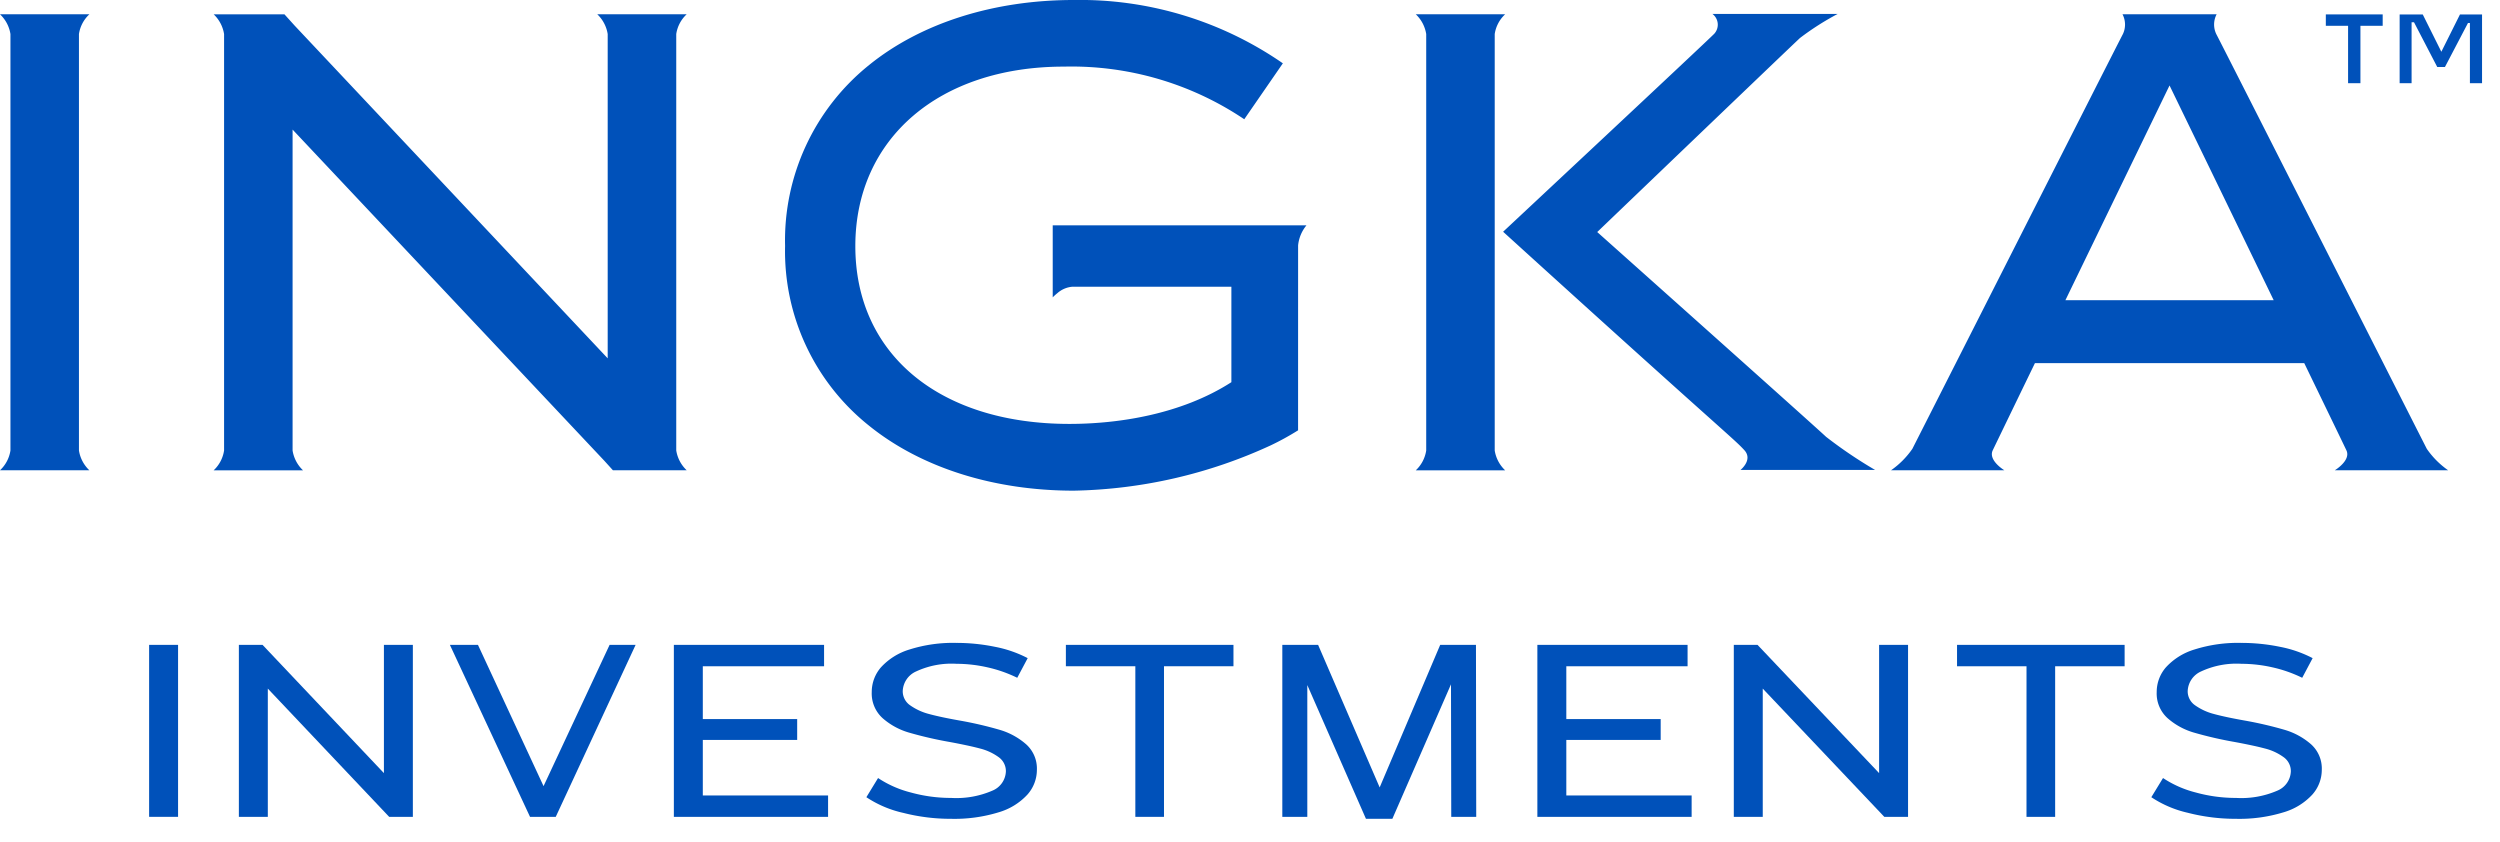 <svg id="Ingka_Logo" data-name="Ingka Logo" xmlns="http://www.w3.org/2000/svg" xmlns:xlink="http://www.w3.org/1999/xlink" width="285" height="96" viewBox="0 0 285 96">
  <defs>
    <clipPath id="clip-path">
      <rect id="Retângulo_13792" data-name="Retângulo 13792" width="285" height="96" transform="translate(304 367)" fill="none" stroke="#707070" stroke-width="1"/>
    </clipPath>
    <clipPath id="clip-path-2">
      <rect id="Retângulo_14071" data-name="Retângulo 14071" width="247.686" height="20.054" fill="#0051ba"/>
    </clipPath>
  </defs>
  <g id="Grupo_de_máscara_137" data-name="Grupo de máscara 137" transform="translate(-304 -367)" clip-path="url(#clip-path)">
    <path id="Caminho_49574" data-name="Caminho 49574" d="M9,51.352V3.882a3.833,3.833,0,0,1,1.191-2.254H0A3.947,3.947,0,0,1,1.191,3.882V51.355A3.884,3.884,0,0,1,0,53.612H10.186A3.936,3.936,0,0,1,9,51.352m68.092-1.829V3.882a3.836,3.836,0,0,1,1.188-2.254H68.089a3.95,3.95,0,0,1,1.188,2.254V40.85L33.6,2.931l-1.175-1.3H24.357a3.95,3.95,0,0,1,1.188,2.254V51.355a3.887,3.887,0,0,1-1.188,2.26H34.543a3.938,3.938,0,0,1-1.188-2.26V14.773L68.914,52.549l.957,1.059h8.409a3.938,3.938,0,0,1-1.188-2.26V49.523Zm70.892-21.553a4.271,4.271,0,0,1,.951-2.28H120.01V33.9a5.186,5.186,0,0,1,.526-.477,2.943,2.943,0,0,1,1.694-.734h18.148v10.88c-5.787,3.724-13.042,4.757-18.464,4.757-14.825,0-24.406-7.955-24.406-20.27,0-12.239,9.551-20.461,23.768-20.461a35.269,35.269,0,0,1,20.57,6l4.4-6.376A40.643,40.643,0,0,0,122.411,0c-9.14,0-17.428,2.632-23.333,7.413A25.638,25.638,0,0,0,89.5,28.045a25.429,25.429,0,0,0,9.581,20.491c5.912,4.771,14.2,7.4,23.333,7.4a55.953,55.953,0,0,0,22.448-5.165,30.651,30.651,0,0,0,3.119-1.714ZM171.585,1.629H161.4a3.95,3.95,0,0,1,1.188,2.254V51.355a3.887,3.887,0,0,1-1.188,2.26h10.186a3.938,3.938,0,0,1-1.188-2.26V3.882a3.836,3.836,0,0,1,1.188-2.254M208.2,49.822c-1.763-1.648-26.117-23.37-26.117-23.37S204.042,5.4,205.2,4.33a30.949,30.949,0,0,1,4.294-2.741H195.218a1.535,1.535,0,0,1,.207,2.26c-.938.957-24.07,22.57-24.07,22.57,25.143,22.837,26.281,23.56,27.5,24.9,1.013,1.105-.441,2.257-.441,2.257h15.352a51.261,51.261,0,0,1-5.557-3.751m51-15.6H235.456c4.024-8.3,8.666-17.872,11.871-24.482,3.211,6.613,7.854,16.181,11.874,24.482m-6.508-32.6H241.964a2.53,2.53,0,0,1,.046,2.26c-.6,1.125-23.426,46.16-24,47.282a9.7,9.7,0,0,1-2.428,2.441h12.91s-1.852-1.115-1.326-2.26c.151-.316,2.093-4.333,4.817-9.953h30.7c2.724,5.619,4.669,9.64,4.813,9.953.53,1.145-1.323,2.26-1.323,2.26h12.91a9.7,9.7,0,0,1-2.428-2.441c-.576-1.122-23.4-46.16-24-47.282a2.512,2.512,0,0,1,.043-2.26m16.391,1.319h2.537v-1.3h-6.482v1.3h2.537V9.482h1.408V2.948Zm13.864,6.534V1.648h-2.517L278.313,5.9l-2.119-4.251h-2.635V9.482h1.362V2.537h.276l2.649,5.1h.878l2.626-5.017h.22V9.485h1.379Z" transform="translate(304 367)" fill="#0051ba"/>
    <g id="Grupo_40749" data-name="Grupo 40749" transform="translate(321 440.291)">
      <rect id="Retângulo_14070" data-name="Retângulo 14070" width="3.3" height="19.605" transform="translate(0 0.224)" fill="#0051ba"/>
      <path id="Caminho_49574-2" data-name="Caminho 49574" d="M28.955.272v14.62L15.12.272h-2.7V19.878h3.3V5.258l13.835,14.62h2.7V.272Z" transform="translate(-2.189 -0.048)" fill="#0051ba"/>
      <path id="Caminho_49575" data-name="Caminho 49575" d="M59.829.272,52.3,16.377,44.822.272h-3.2l9.135,19.605H53.69L62.795.272Z" transform="translate(-7.335 -0.048)" fill="#0051ba"/>
      <g id="Grupo_40750" data-name="Grupo 40750" transform="translate(0 0)">
        <g id="Grupo_40749-2" data-name="Grupo 40749" clip-path="url(#clip-path-2)">
          <path id="Caminho_49576" data-name="Caminho 49576" d="M103.425,19.368a12.5,12.5,0,0,1-4.164-1.778l1.334-2.185a12.107,12.107,0,0,0,3.7,1.639,17.154,17.154,0,0,0,4.634.629,10.307,10.307,0,0,0,4.687-.826,2.471,2.471,0,0,0,1.55-2.2,1.955,1.955,0,0,0-.848-1.639,6.182,6.182,0,0,0-2.091-.966q-1.246-.335-3.516-.756a44.081,44.081,0,0,1-4.6-1.064,7.862,7.862,0,0,1-2.993-1.638A3.79,3.79,0,0,1,99.874,5.6a4.276,4.276,0,0,1,1.063-2.829A7.248,7.248,0,0,1,104.164.756,16.473,16.473,0,0,1,109.537,0a21.669,21.669,0,0,1,4.4.448,13.581,13.581,0,0,1,3.714,1.289l-1.19,2.24a15.192,15.192,0,0,0-3.389-1.19,16.075,16.075,0,0,0-3.533-.405,9.566,9.566,0,0,0-4.6.868,2.557,2.557,0,0,0-1.532,2.24,1.941,1.941,0,0,0,.865,1.639,6.558,6.558,0,0,0,2.146.98q1.279.35,3.479.741a43.307,43.307,0,0,1,4.579,1.064,8.006,8.006,0,0,1,2.975,1.624A3.717,3.717,0,0,1,118.7,14.48a4.251,4.251,0,0,1-1.082,2.815,7.207,7.207,0,0,1-3.281,2.017,17.088,17.088,0,0,1-5.408.742,21.827,21.827,0,0,1-5.5-.686" transform="translate(-17.495 0)" fill="#0051ba"/>
          <path id="Caminho_49577" data-name="Caminho 49577" d="M281.251,19.368a12.5,12.5,0,0,1-4.164-1.778l1.334-2.185a12.106,12.106,0,0,0,3.7,1.639,17.154,17.154,0,0,0,4.634.629,10.307,10.307,0,0,0,4.687-.826,2.471,2.471,0,0,0,1.55-2.2,1.955,1.955,0,0,0-.848-1.639,6.182,6.182,0,0,0-2.091-.966q-1.246-.335-3.516-.756a44.085,44.085,0,0,1-4.6-1.064,7.862,7.862,0,0,1-2.993-1.638A3.79,3.79,0,0,1,277.7,5.6a4.276,4.276,0,0,1,1.063-2.829A7.248,7.248,0,0,1,281.99.756,16.473,16.473,0,0,1,287.363,0a21.669,21.669,0,0,1,4.4.448,13.581,13.581,0,0,1,3.714,1.289l-1.19,2.24a15.192,15.192,0,0,0-3.389-1.19,16.075,16.075,0,0,0-3.533-.405,9.566,9.566,0,0,0-4.6.868,2.558,2.558,0,0,0-1.532,2.24,1.941,1.941,0,0,0,.865,1.639,6.558,6.558,0,0,0,2.146.98q1.279.35,3.479.741A43.309,43.309,0,0,1,292.3,9.915a8.007,8.007,0,0,1,2.975,1.624,3.717,3.717,0,0,1,1.245,2.941,4.251,4.251,0,0,1-1.082,2.815,7.207,7.207,0,0,1-3.281,2.017,17.088,17.088,0,0,1-5.408.742,21.827,21.827,0,0,1-5.5-.686" transform="translate(-48.836 0)" fill="#0051ba"/>
          <path id="Caminho_49578" data-name="Caminho 49578" d="M134.79,2.709h-7.919V.272h19.105V2.709h-7.92V19.878H134.79Z" transform="translate(-22.361 -0.048)" fill="#0051ba"/>
          <path id="Caminho_49579" data-name="Caminho 49579" d="M176.083,19.877l-.03-15.108L169.37,20.1h-3.012L159.673,4.854V19.877h-2.849V.272h4.08l7.018,16.251,6.9-16.251H178.9l.03,19.605Z" transform="translate(-27.64 -0.048)" fill="#0051ba"/>
          <path id="Caminho_49580" data-name="Caminho 49580" d="M209.707,17.441v2.437H192.121V.272h17.124V2.709H195.421V8.73h10.758v2.381H195.421v6.33Z" transform="translate(-33.861 -0.048)" fill="#0051ba"/>
          <path id="Caminho_49581" data-name="Caminho 49581" d="M90.2,17.441v2.437H72.619V.272H89.743V2.709H75.919V8.73H86.677v2.381H75.919v6.33Z" transform="translate(-12.799 -0.048)" fill="#0051ba"/>
          <path id="Caminho_49582" data-name="Caminho 49582" d="M239.171.272V19.878h-2.706L222.607,5.258v14.62h-3.3V.272h2.705l13.859,14.62V.272Z" transform="translate(-38.653 -0.048)" fill="#0051ba"/>
          <path id="Caminho_49583" data-name="Caminho 49583" d="M258.121,2.709H250.2V.272h19.105V2.709h-7.92V19.878h-3.267Z" transform="translate(-44.098 -0.048)" fill="#0051ba"/>
        </g>
      </g>
    </g>
  </g>
</svg>
